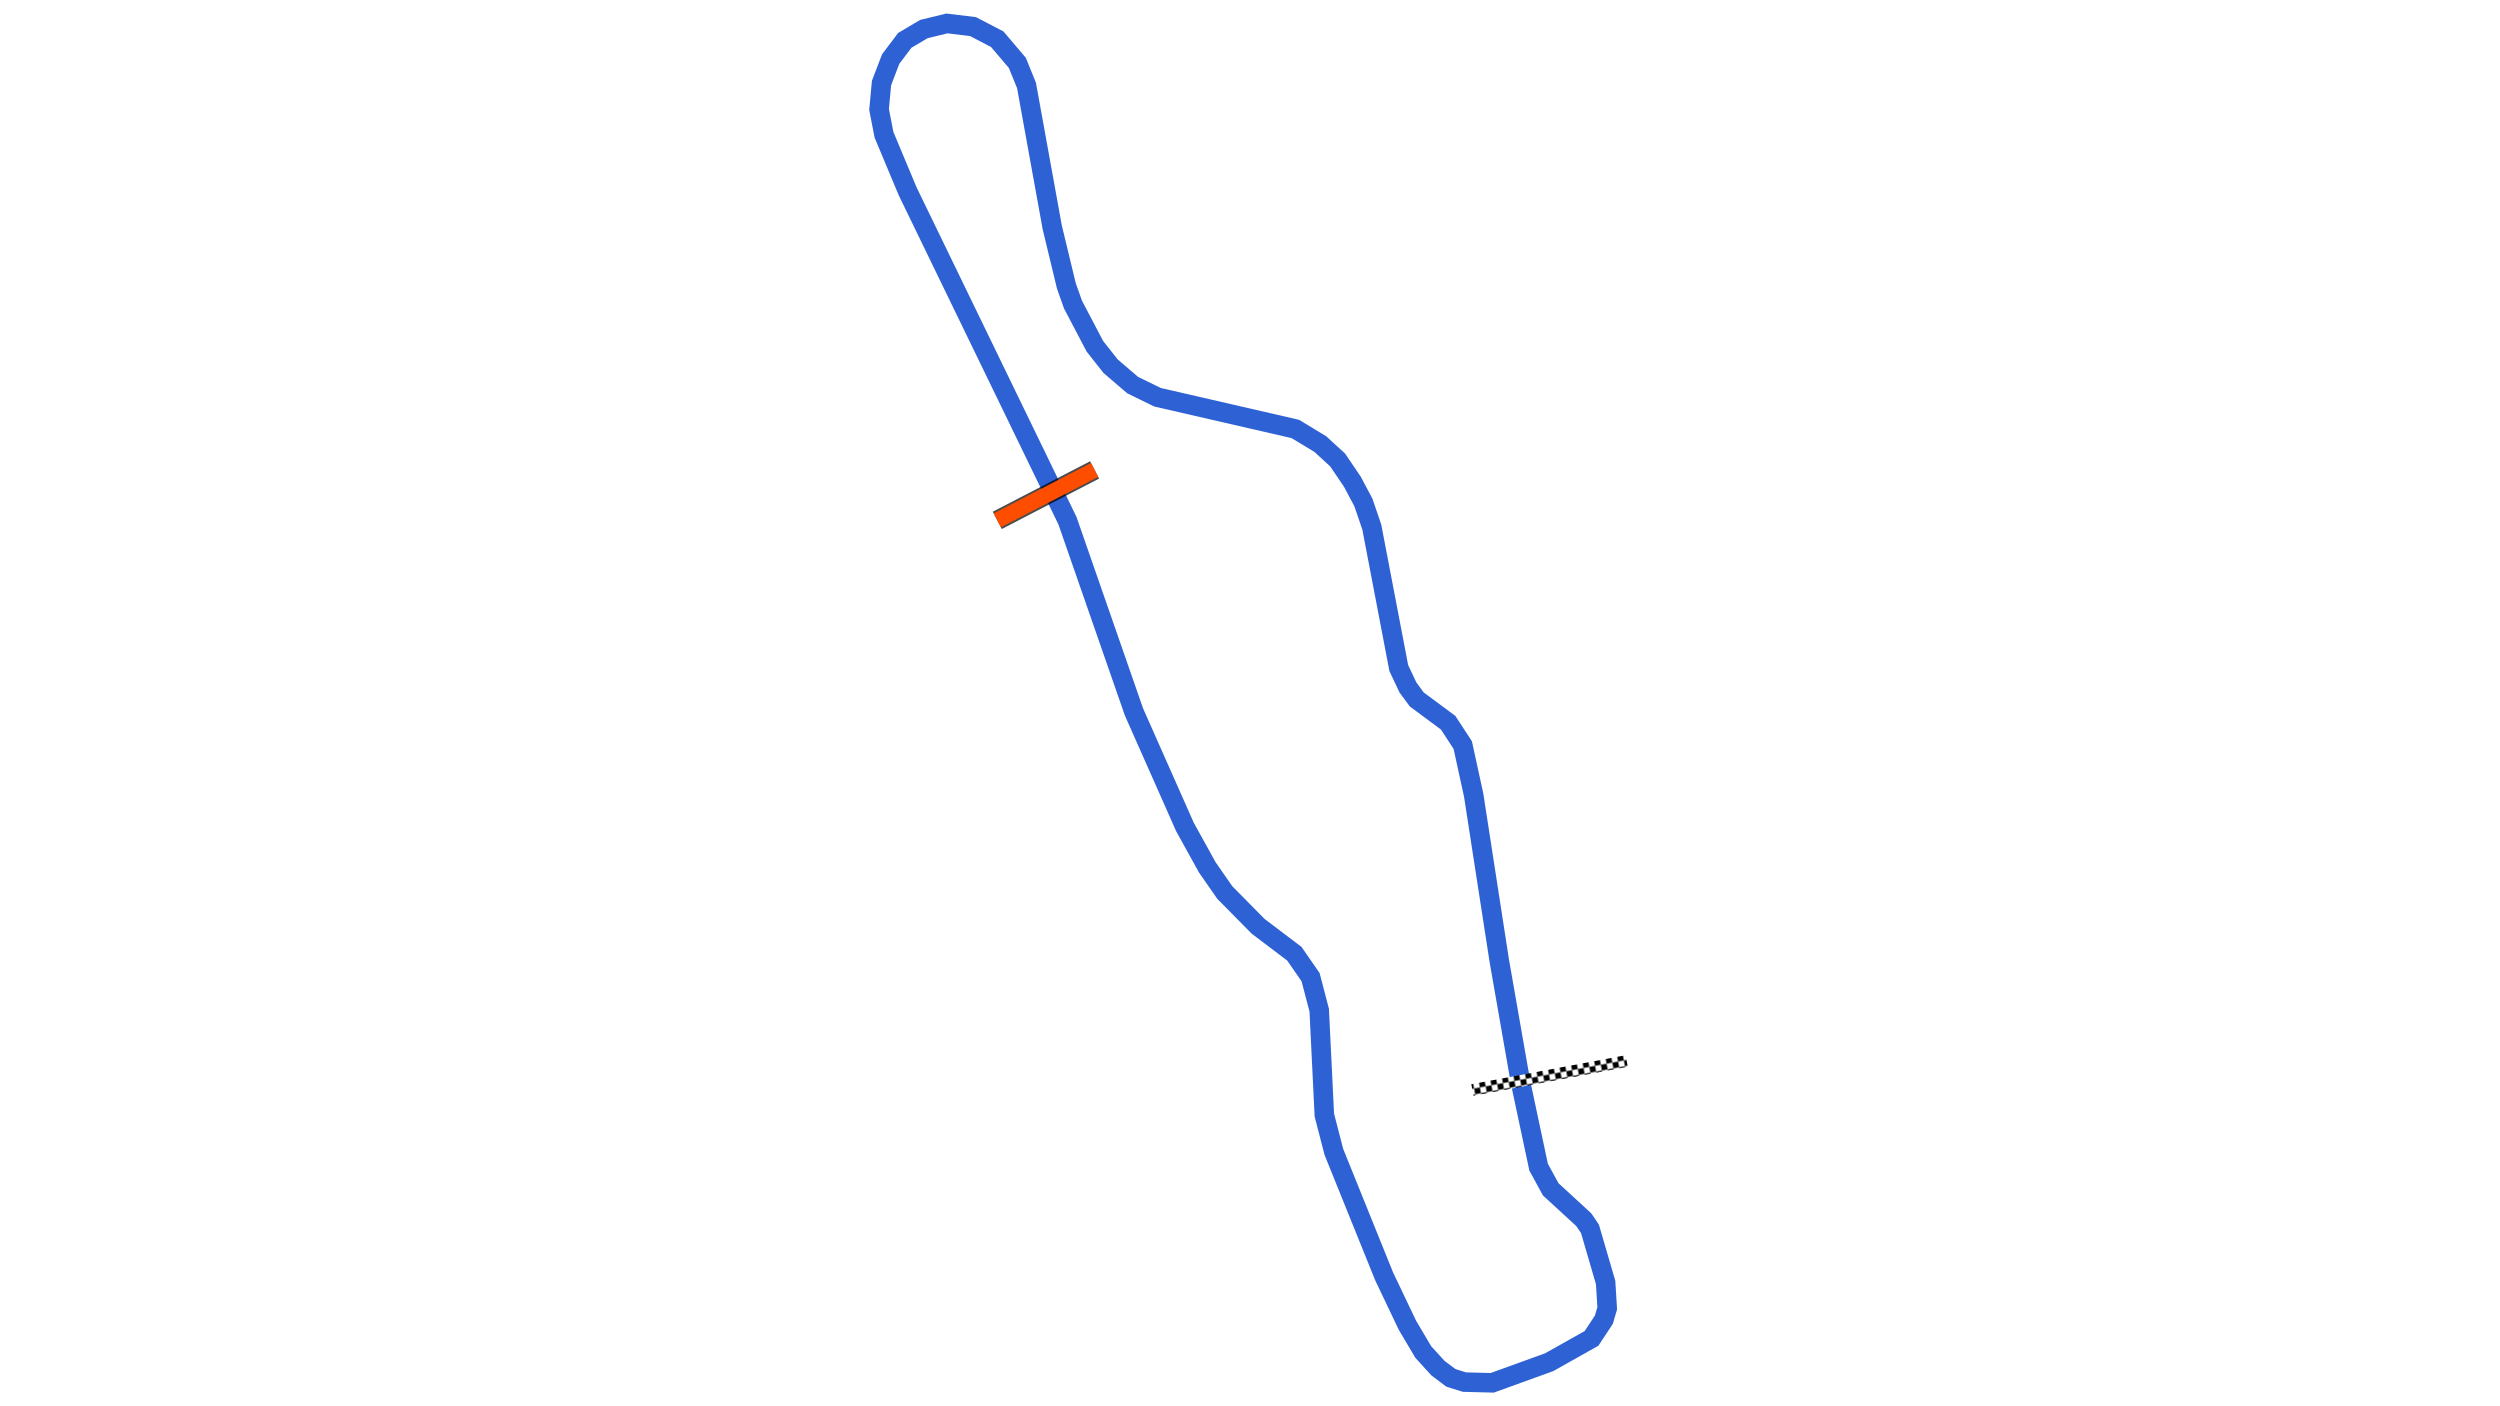 <svg xmlns="http://www.w3.org/2000/svg" viewBox="0 0 1280.00 720.00"><defs>
				<pattern id="checkered_0" x="0" y="0" width="6" height="6" patternUnits="userSpaceOnUse" patternTransform="rotate(169.37)">
					<rect width="3" height="3" fill="black"/>
					<rect x="3" y="0" width="3" height="3" fill="white"/>
					<rect x="0" y="3" width="3" height="3" fill="white"/>
					<rect x="3" y="3" width="3" height="3" fill="black"/>
				</pattern></defs><path d="M778.66,554.80L787.77,597.58L793.96,608.93L810.88,624.48L814.05,629.13L822.08,656.65L822.90,669.82L821.18,675.69L814.86,685.26L793.20,697.44L764.02,708.00L749.80,707.64L742.87,705.47L736.26,700.51L728.70,692.21L720.58,678.49L708.67,653.49L682.94,589.77L678.06,570.90L675.44,517.20L671.02,500.32L662.72,488.32L644.13,474.24L627.08,456.96L618.13,444.08L606.69,423.39L580.58,364.48L546.56,266.65L464.70,97.91L452.61,69.03L450.08,56.04L451.34,42.50L456.03,30.23L463.25,20.66L473.00,14.89L484.82,12.00L498.18,13.62L510.59,20.08L520.87,32.18L525.57,43.73L538.74,116.37L545.97,146.35L549.40,156.01L560.59,177.31L568.63,187.50L579.91,197.16L592.63,203.39L663.21,219.63L676.02,227.39L684.87,235.51L692.45,246.70L698.03,257.21L702.36,269.85L716.17,342.05L720.86,351.97L725.37,358.11L741.44,370.02L748.93,381.49L754.52,407.11L767.61,491.78L778.26,552.60" fill="none" stroke="#2E61D4" stroke-width="10" stroke-opacity="1"/><path d="M829.92,543.79L756.82,557.51" fill="none" stroke-width="6" stroke-linecap="square" stroke="url(#checkered_0)"/><path d="M560.43,240.60L510.61,266.42" fill="none" stroke="black" stroke-width="10" stroke-opacity="0.7"/><path d="M560.43,240.60L510.61,266.42" fill="none" stroke="#FF4D00" stroke-width="8.0" stroke-opacity="1.0"/></svg>